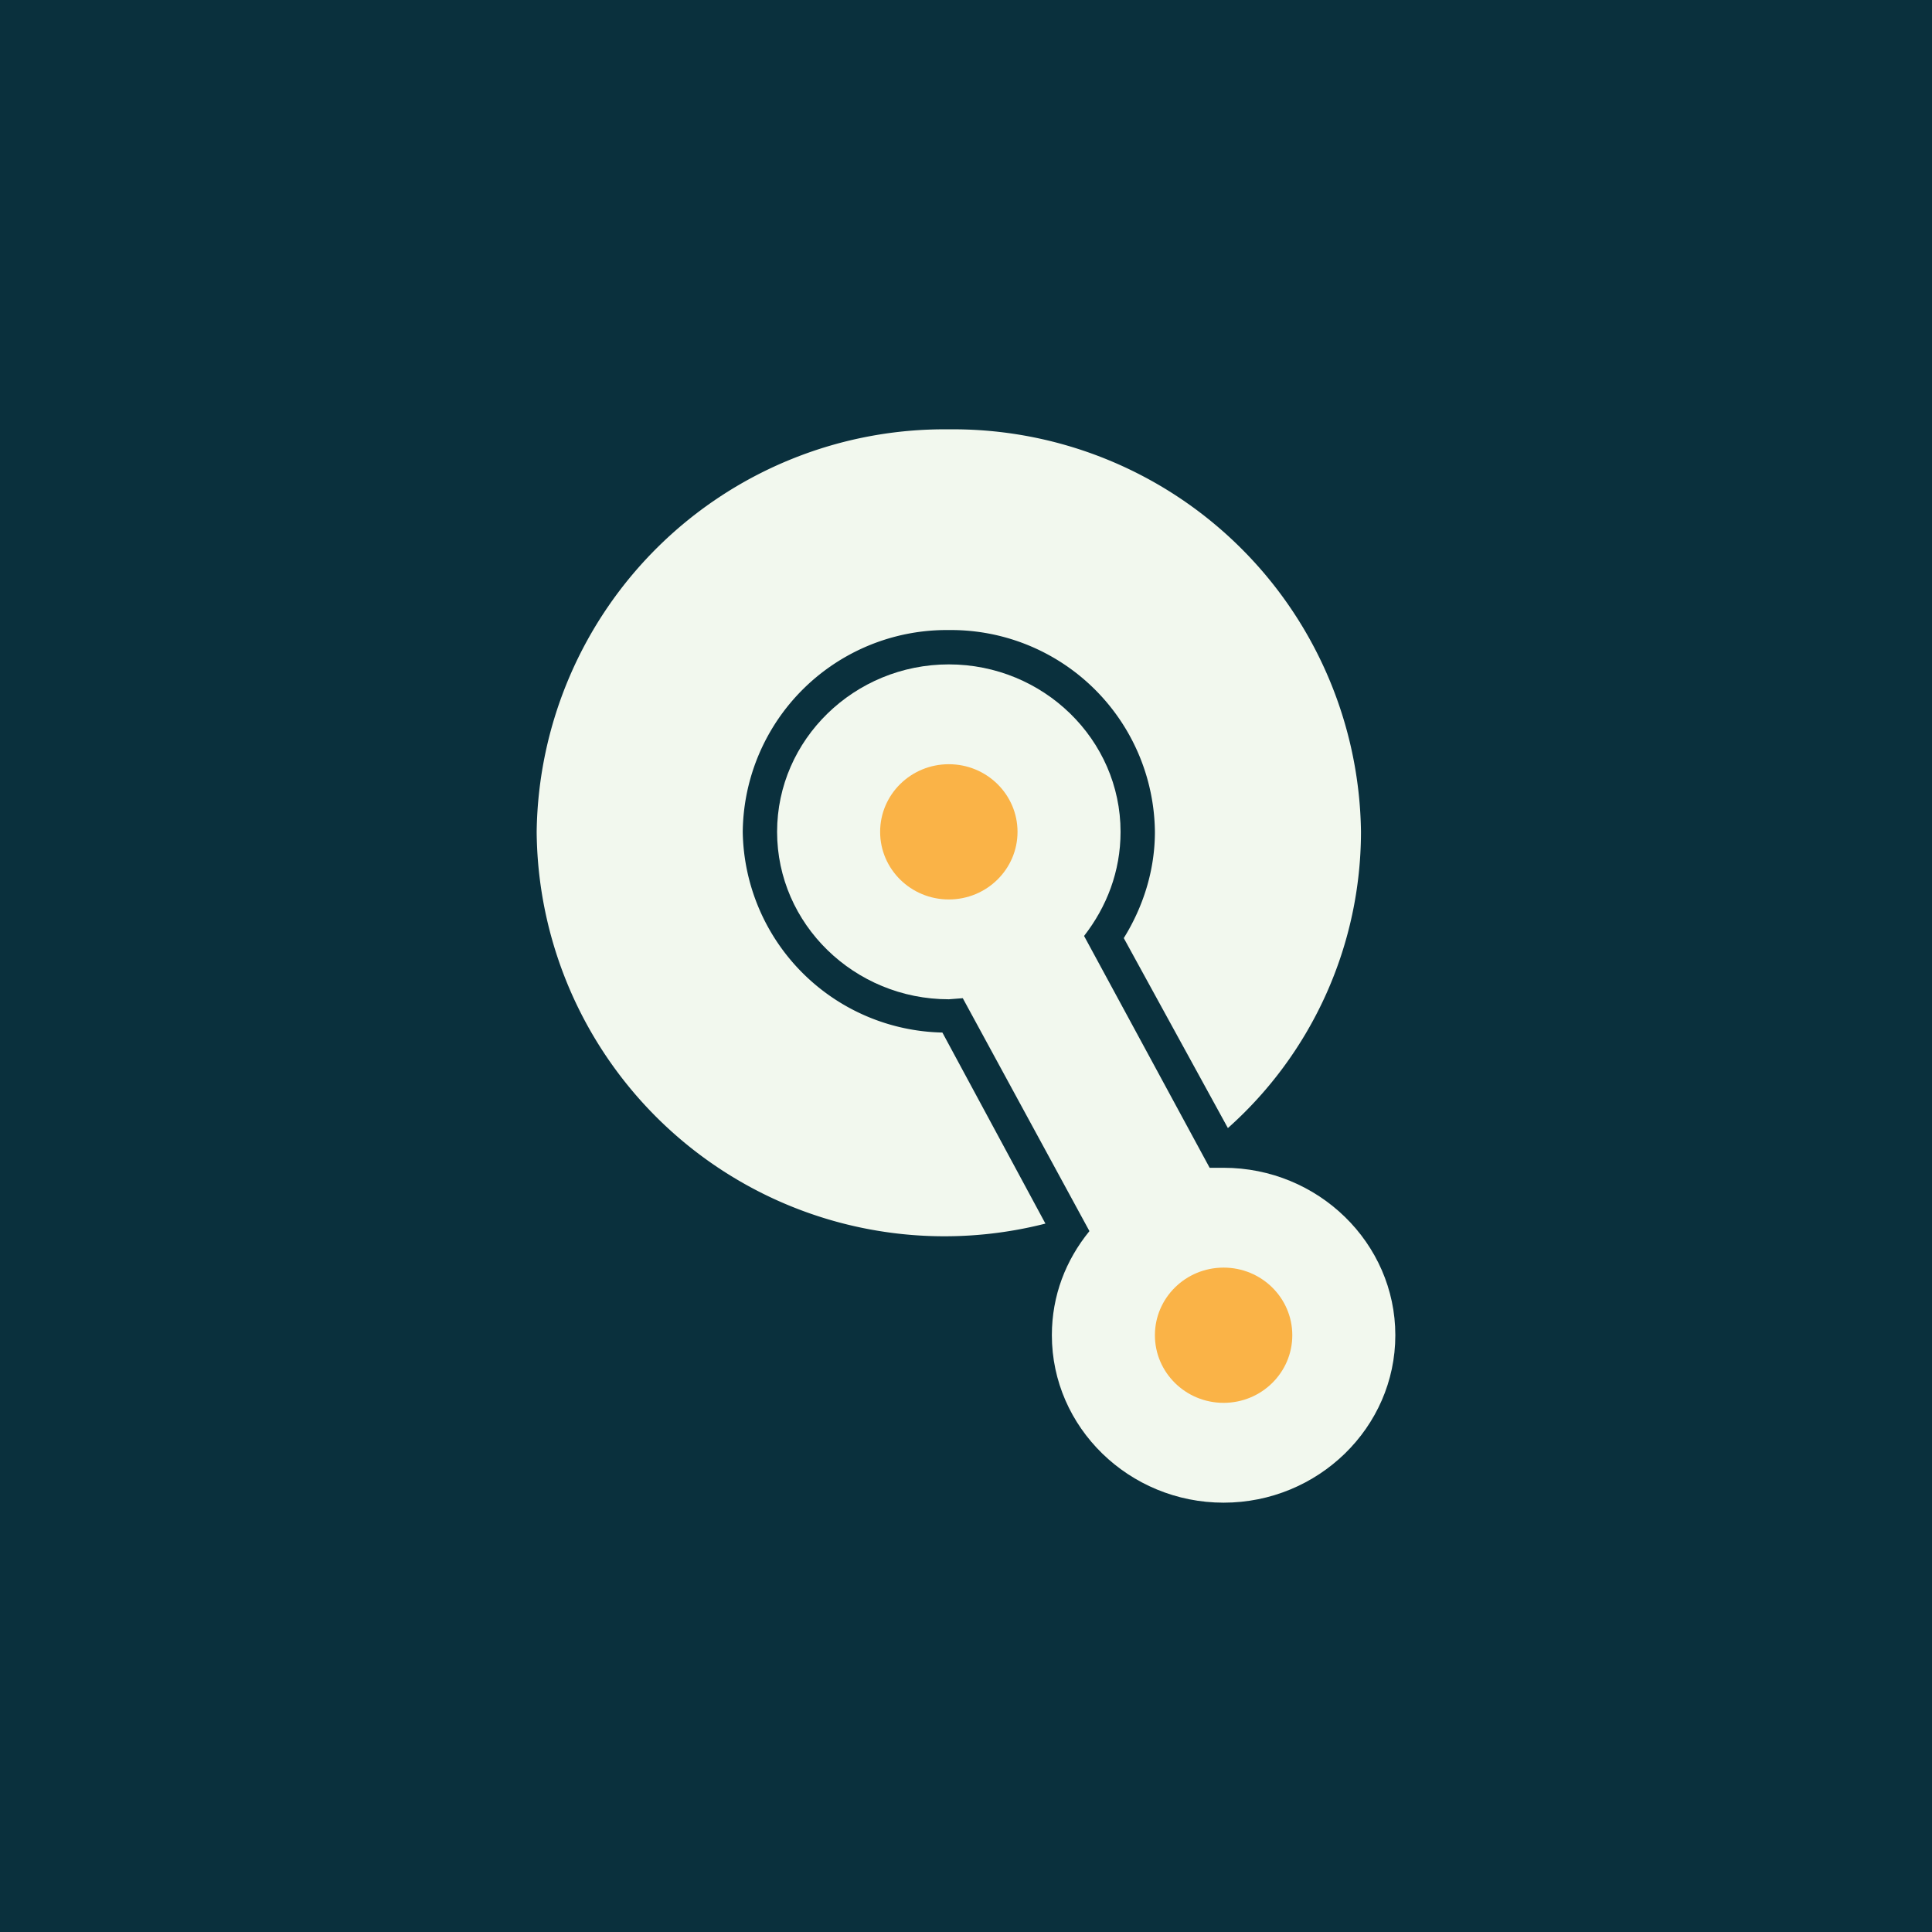 <!-- by TradingView --><svg width="18" height="18" viewBox="0 0 18 18" xmlns="http://www.w3.org/2000/svg"><path fill="#0A303D" d="M0 0h18v18H0z"/><path d="M10.47 8.74c.18-.29.29-.63.29-.99a1.9 1.9 0 0 0-1.92-1.88 1.9 1.9 0 0 0-1.92 1.88 1.9 1.9 0 0 0 1.86 1.87l.96 1.78A3.8 3.8 0 0 1 5 7.75 3.8 3.8 0 0 1 8.84 4a3.8 3.8 0 0 1 3.84 3.75 3.7 3.7 0 0 1-1.24 2.76l-.97-1.77Z" fill="#F2F8EE"/><path d="m8.97 9.3-.13.01c-.88 0-1.6-.7-1.6-1.56 0-.86.72-1.56 1.6-1.56.88 0 1.6.7 1.6 1.56 0 .37-.13.7-.34.97l1.17 2.16h.13c.88 0 1.6.7 1.6 1.56 0 .86-.72 1.56-1.6 1.56-.88 0-1.6-.7-1.6-1.56 0-.37.13-.7.35-.97L8.97 9.3Z" fill="#F2F8EE"/><ellipse cx="8.84" cy="7.75" rx=".64" ry=".63" fill="#FAB347"/><ellipse cx="11.4" cy="12.44" rx=".64" ry=".63" fill="#FAB347"/></svg>
